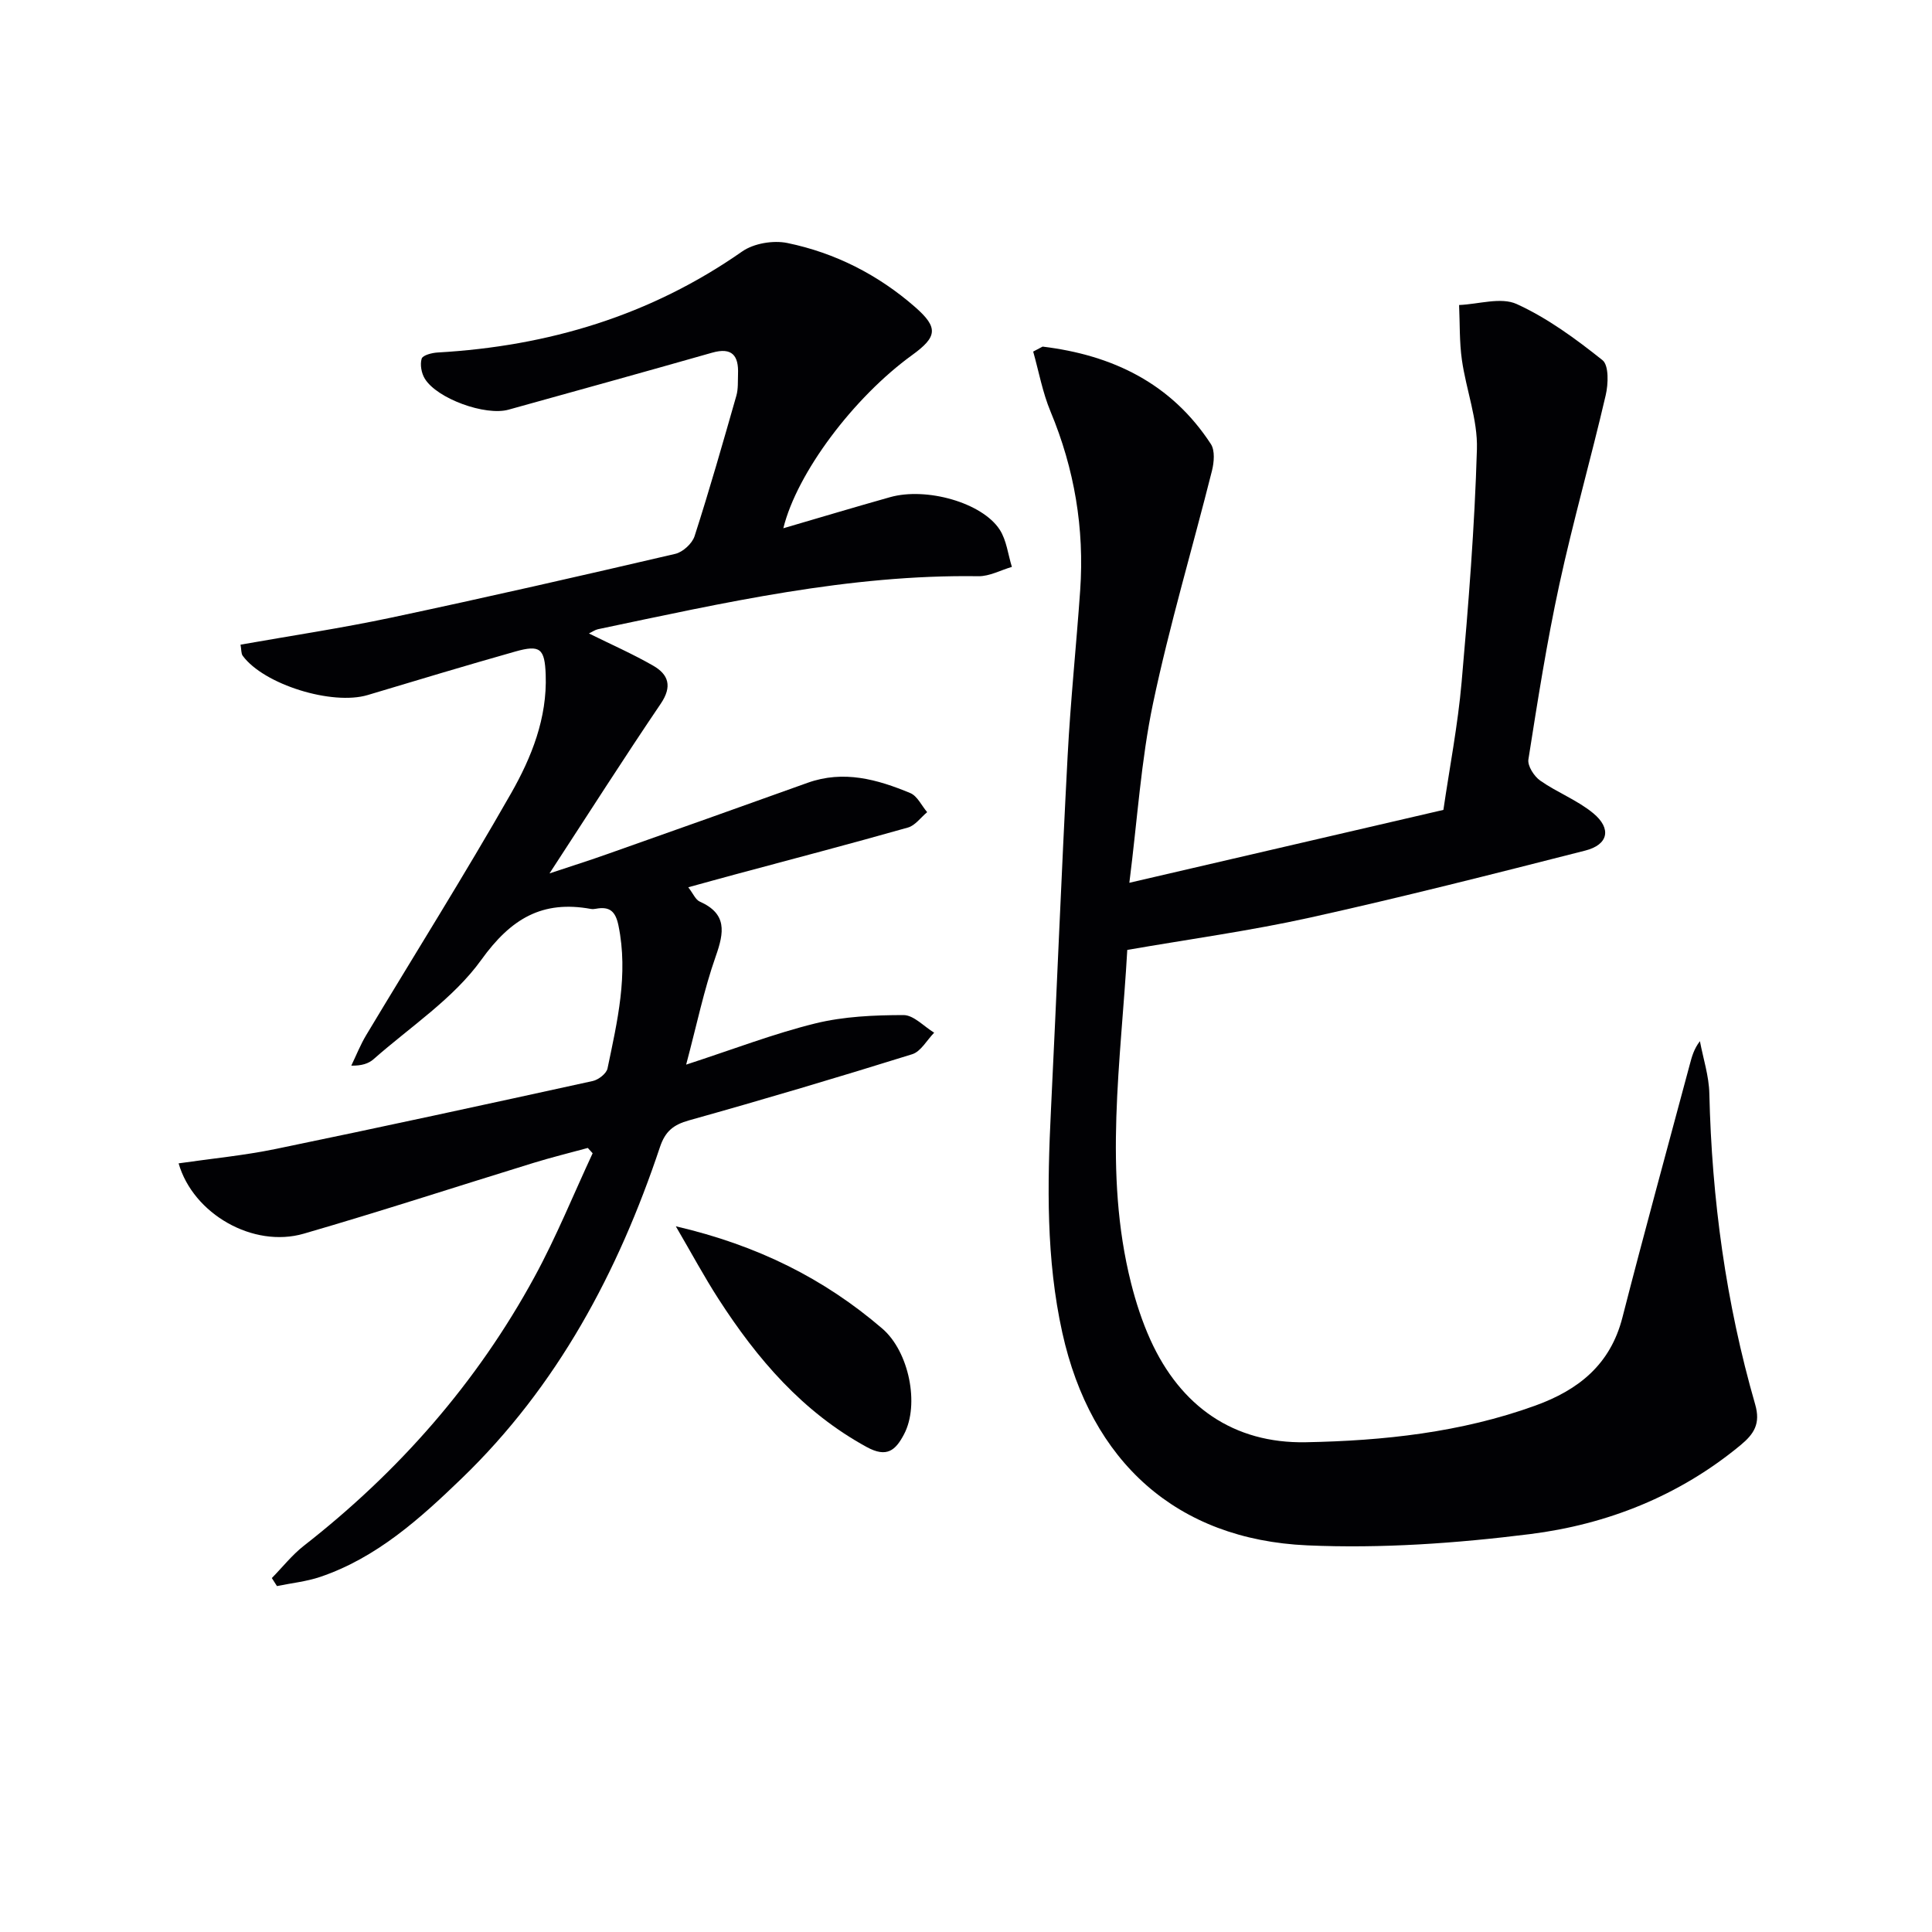 <svg enable-background="new 0 0 400 400" viewBox="0 0 400 400" xmlns="http://www.w3.org/2000/svg"><g fill="#010104"><path d="m215.86 71.76c14.44 1.75 26.63 7.58 34.84 20.18.87 1.34.66 3.76.23 5.5-4.04 16.08-8.8 32-12.21 48.2-2.47 11.77-3.22 23.9-4.9 37.13 22.29-5.17 43.39-10.07 65.02-15.09 1.28-8.76 2.99-17.55 3.77-26.43 1.42-16.06 2.7-32.15 3.17-48.25.18-6.12-2.23-12.29-3.11-18.48-.53-3.74-.41-7.58-.58-11.37 4.02-.16 8.66-1.69 11.93-.2 6.38 2.91 12.23 7.21 17.75 11.61 1.35 1.07 1.22 4.95.67 7.28-3.04 13.09-6.74 26.02-9.59 39.15-2.6 11.98-4.5 24.12-6.41 36.24-.21 1.34 1.18 3.5 2.45 4.39 3.51 2.46 7.69 4.04 10.97 6.75 3.85 3.18 3.13 6.52-1.64 7.73-18.95 4.83-37.91 9.65-57 13.88-12.44 2.75-25.1 4.48-37.83 6.69-1.3 23.08-4.99 46.08.78 68.97 1.01 4.01 2.31 8 4.01 11.76 6.24 13.78 17.22 21.48 32.17 21.2 16.07-.3 32.14-2.02 47.5-7.58 8.96-3.24 15.55-8.48 18.05-18.23 4.49-17.52 9.29-34.96 13.96-52.43.42-1.58.84-3.17 2.09-4.8.68 3.61 1.87 7.21 1.95 10.83.51 21.87 3.43 43.37 9.49 64.38 1.15 3.99-.23 6.12-3.05 8.45-12.7 10.5-27.58 16.39-43.56 18.4-15.25 1.91-30.8 3.01-46.13 2.33-27.1-1.21-44.8-17.34-50.71-44.03-3.37-15.24-3.11-30.66-2.35-46.13 1.2-24.43 2.16-48.86 3.45-73.28.6-11.45 1.8-22.86 2.6-34.29.89-12.81-1.18-25.12-6.14-37.02-1.65-3.95-2.42-8.26-3.59-12.41.66-.34 1.3-.69 1.95-1.03z"/><path d="m162.18 109.37c7.59-2.22 14.83-4.39 22.11-6.44 7.51-2.11 19.04 1.12 22.68 6.72 1.43 2.2 1.72 5.12 2.53 7.72-2.31.67-4.63 1.96-6.93 1.93-26.83-.4-52.76 5.51-78.76 10.97-.61.13-1.17.54-1.88.88 4.59 2.27 9.07 4.24 13.3 6.67 3.19 1.83 3.99 4.29 1.58 7.86-7.63 11.26-14.94 22.74-23.04 35.15 4.61-1.54 8.4-2.73 12.13-4.06 13.78-4.87 27.56-9.76 41.31-14.7 7.45-2.67 14.44-.71 21.26 2.13 1.46.61 2.34 2.6 3.49 3.95-1.32 1.09-2.47 2.75-3.97 3.18-11.96 3.39-23.99 6.54-36 9.77-2.99.8-5.97 1.64-9.49 2.6 1.01 1.31 1.5 2.57 2.37 2.96 5.68 2.52 5.08 6.33 3.32 11.32-2.45 6.95-3.94 14.23-6.13 22.44 9.82-3.2 18.16-6.42 26.77-8.54 5.88-1.44 12.14-1.71 18.23-1.72 2.12 0 4.24 2.37 6.35 3.65-1.51 1.53-2.75 3.9-4.56 4.46-15.33 4.78-30.73 9.36-46.2 13.69-3.25.91-4.92 2.27-6.01 5.52-8.65 25.89-21.24 49.52-41.1 68.66-8.61 8.3-17.57 16.38-29.24 20.34-2.87.97-5.97 1.28-8.96 1.9-.35-.55-.71-1.1-1.06-1.66 2.2-2.24 4.17-4.76 6.62-6.68 19.67-15.36 35.84-33.75 47.77-55.68 4.5-8.26 8.05-17.04 12.03-25.59-.33-.37-.67-.73-1-1.1-3.75 1.02-7.52 1.95-11.23 3.09-15.86 4.88-31.64 10.04-47.58 14.66-10.45 3.03-22.89-4.06-25.91-14.56 6.75-.98 13.5-1.62 20.1-2.98 21.92-4.52 43.79-9.28 65.65-14.07 1.18-.26 2.83-1.54 3.05-2.6 2.03-9.74 4.34-19.45 2.27-29.57-.61-2.99-1.84-4.02-4.68-3.49-.32.06-.68.09-1 .04-10.09-1.85-16.57 1.98-22.72 10.53-5.78 8.04-14.69 13.85-22.29 20.56-1.03.91-2.45 1.39-4.63 1.35 1.02-2.12 1.89-4.33 3.1-6.34 10-16.67 20.35-33.14 29.97-50.02 4.25-7.46 7.51-15.6 7.18-24.59-.2-5.4-1.13-6.25-6.32-4.78-10.21 2.89-20.37 5.95-30.53 9-7.34 2.2-21.49-2.16-25.88-8.13-.34-.47-.26-1.25-.45-2.3 10.51-1.86 20.93-3.42 31.21-5.6 19.65-4.17 39.23-8.64 58.8-13.2 1.57-.37 3.51-2.14 4-3.68 3.1-9.62 5.87-19.36 8.65-29.08.4-1.41.28-2.97.34-4.46.15-3.81-1.21-5.61-5.36-4.43-14.04 4-28.1 7.89-42.16 11.8-4.77 1.33-14.78-2.26-17.33-6.42-.7-1.14-1.02-2.92-.65-4.14.22-.72 2.14-1.22 3.33-1.28 22.89-1.31 44.04-7.64 63.02-20.91 2.41-1.69 6.44-2.36 9.36-1.76 9.9 2.04 18.81 6.58 26.45 13.26 4.86 4.26 4.6 6.17-.62 9.95-12.07 8.74-23.84 24.36-26.66 35.85z"/><path d="m139.92 253.89c16.94 3.94 30.72 10.85 42.75 21.18 5.54 4.76 7.75 15.72 4.5 21.88-1.75 3.32-3.54 4.93-7.73 2.64-13.27-7.25-22.66-18.22-30.66-30.62-2.95-4.57-5.53-9.37-8.86-15.08z"/></g></svg>